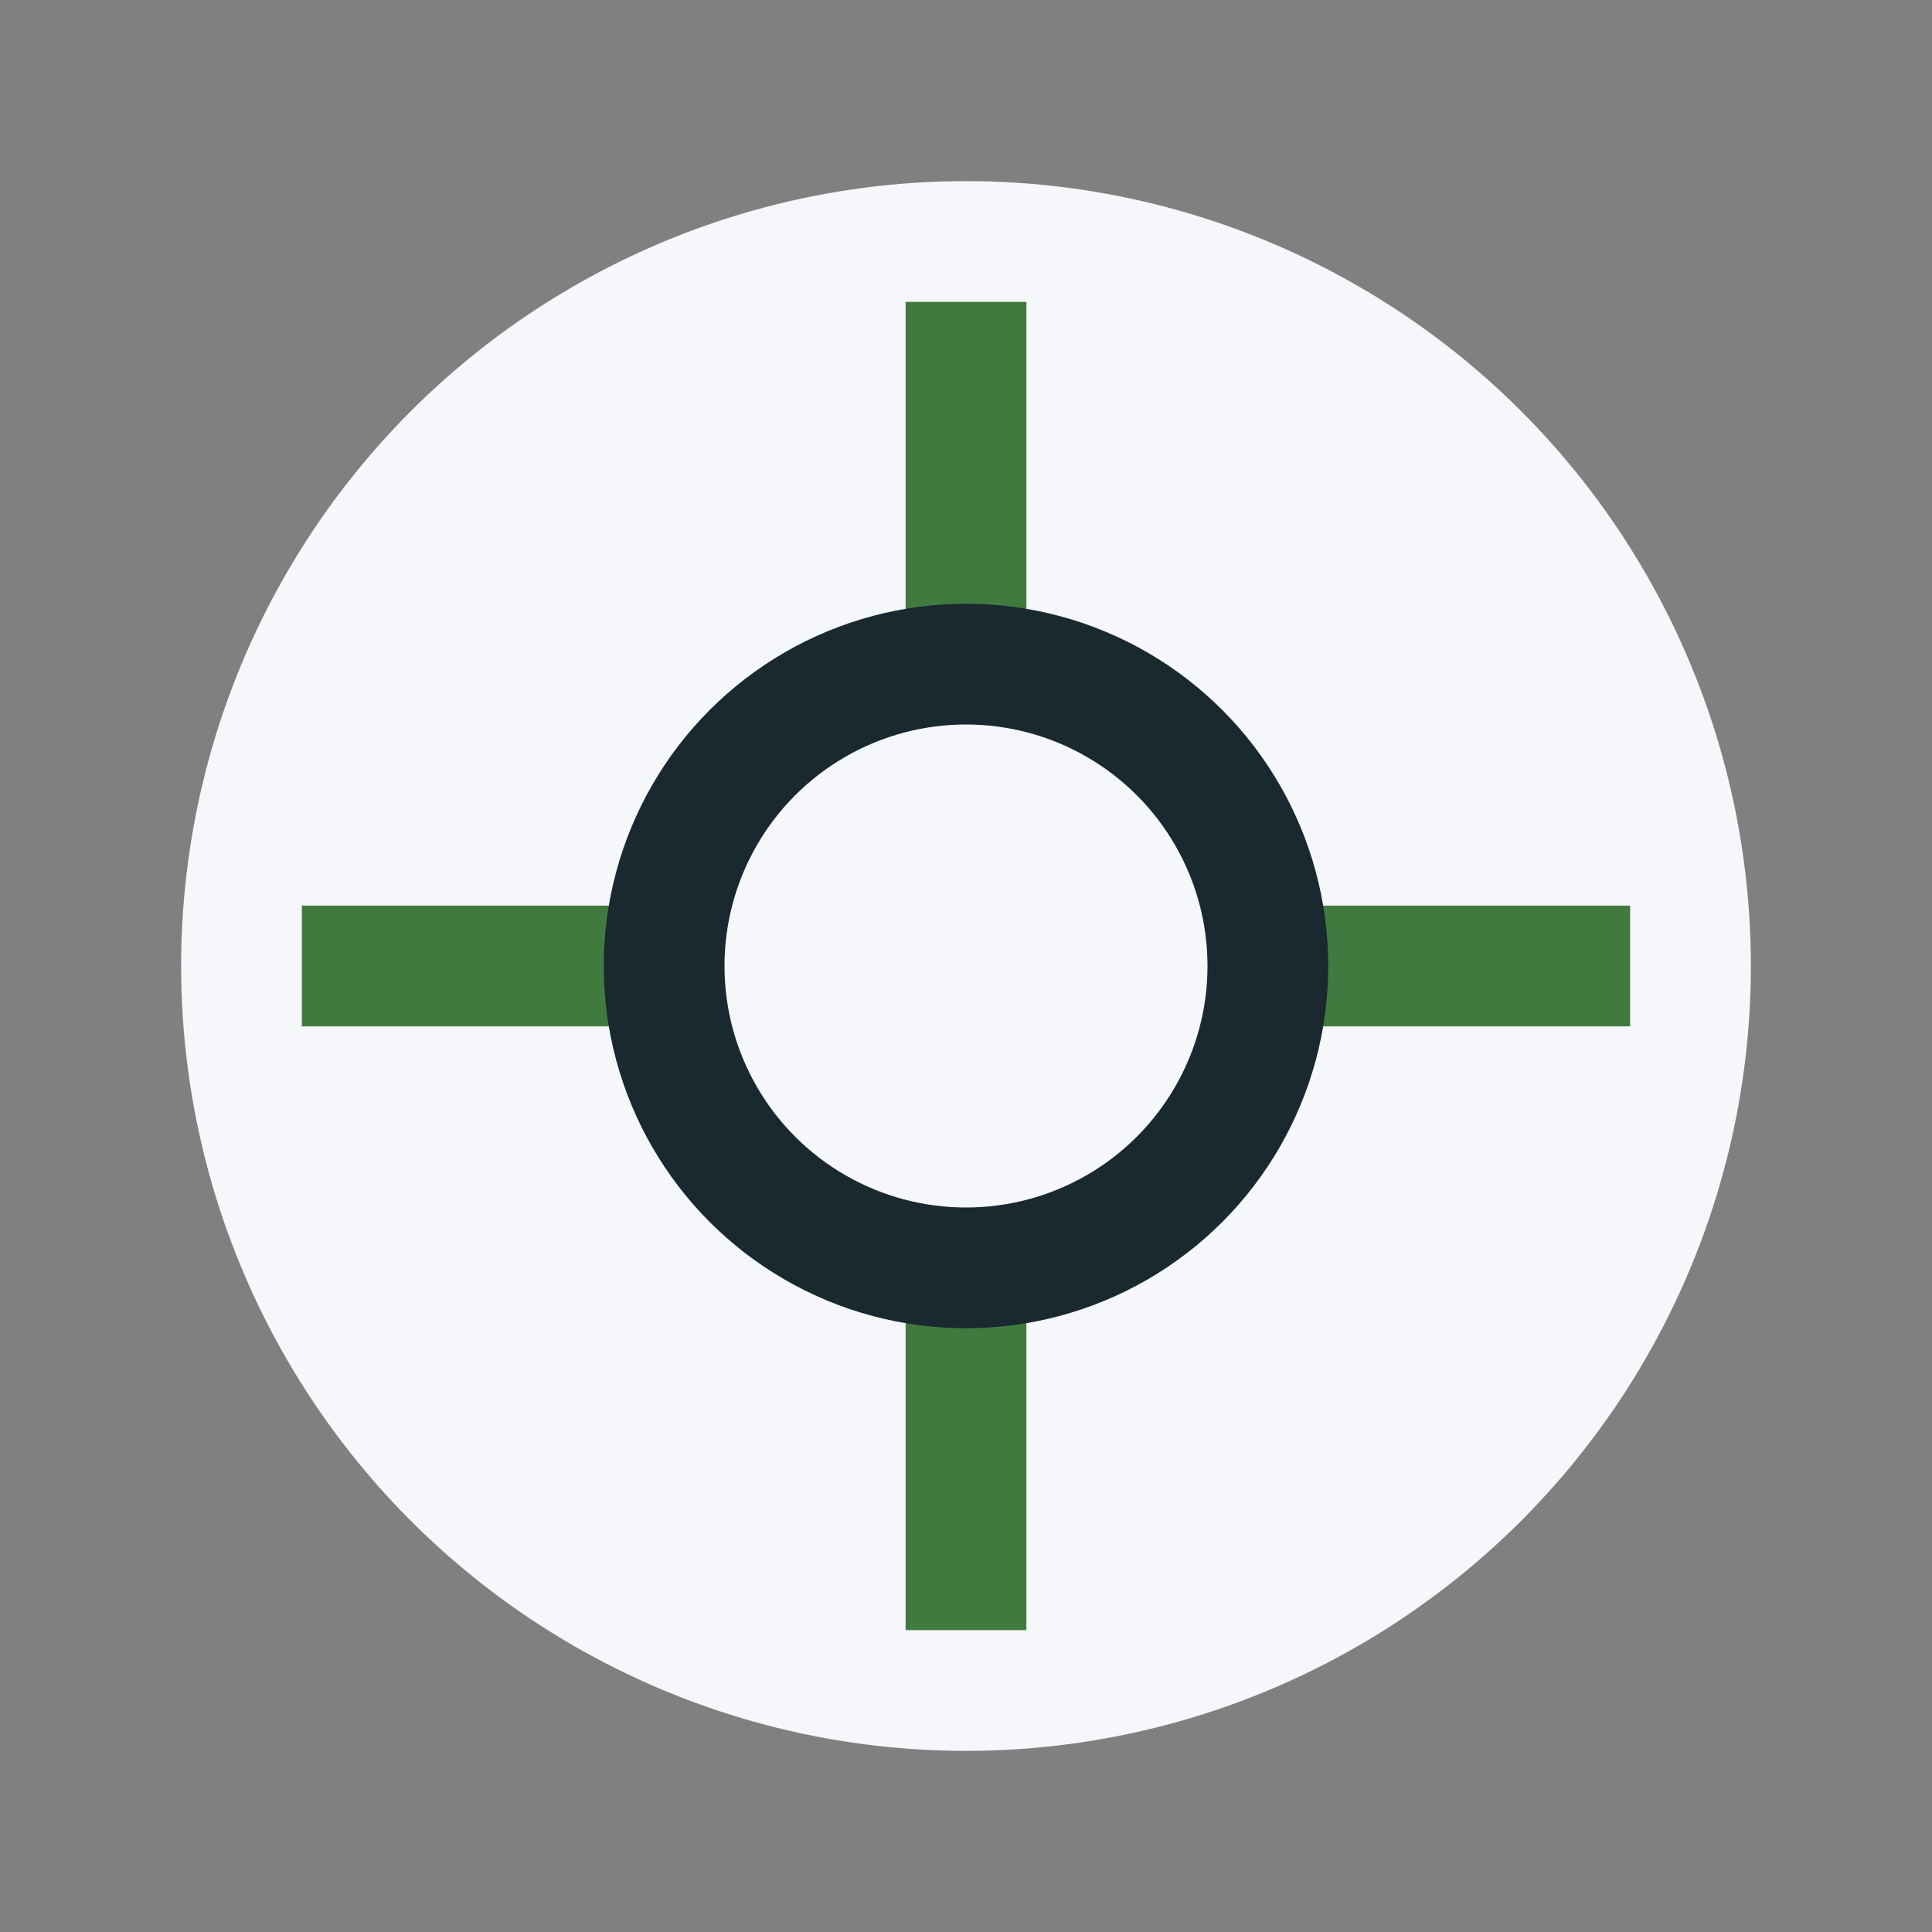 <?xml version="1.0" encoding="UTF-8"?>
<svg xmlns="http://www.w3.org/2000/svg" width="32" height="32" viewBox="0 0 32 32"><rect x="0" y="0" width="32" height="32" fill="#808080" stroke="none"/><circle cx="16" cy="16" r="13" fill="#F5F7FA"/><path d="M16 5v6M16 21v6M5 16h6M21 16h6" stroke="#417A3E" stroke-width="2"/><circle cx="16" cy="16" r="5" fill="none" stroke="#1A2930" stroke-width="2"/></svg>
